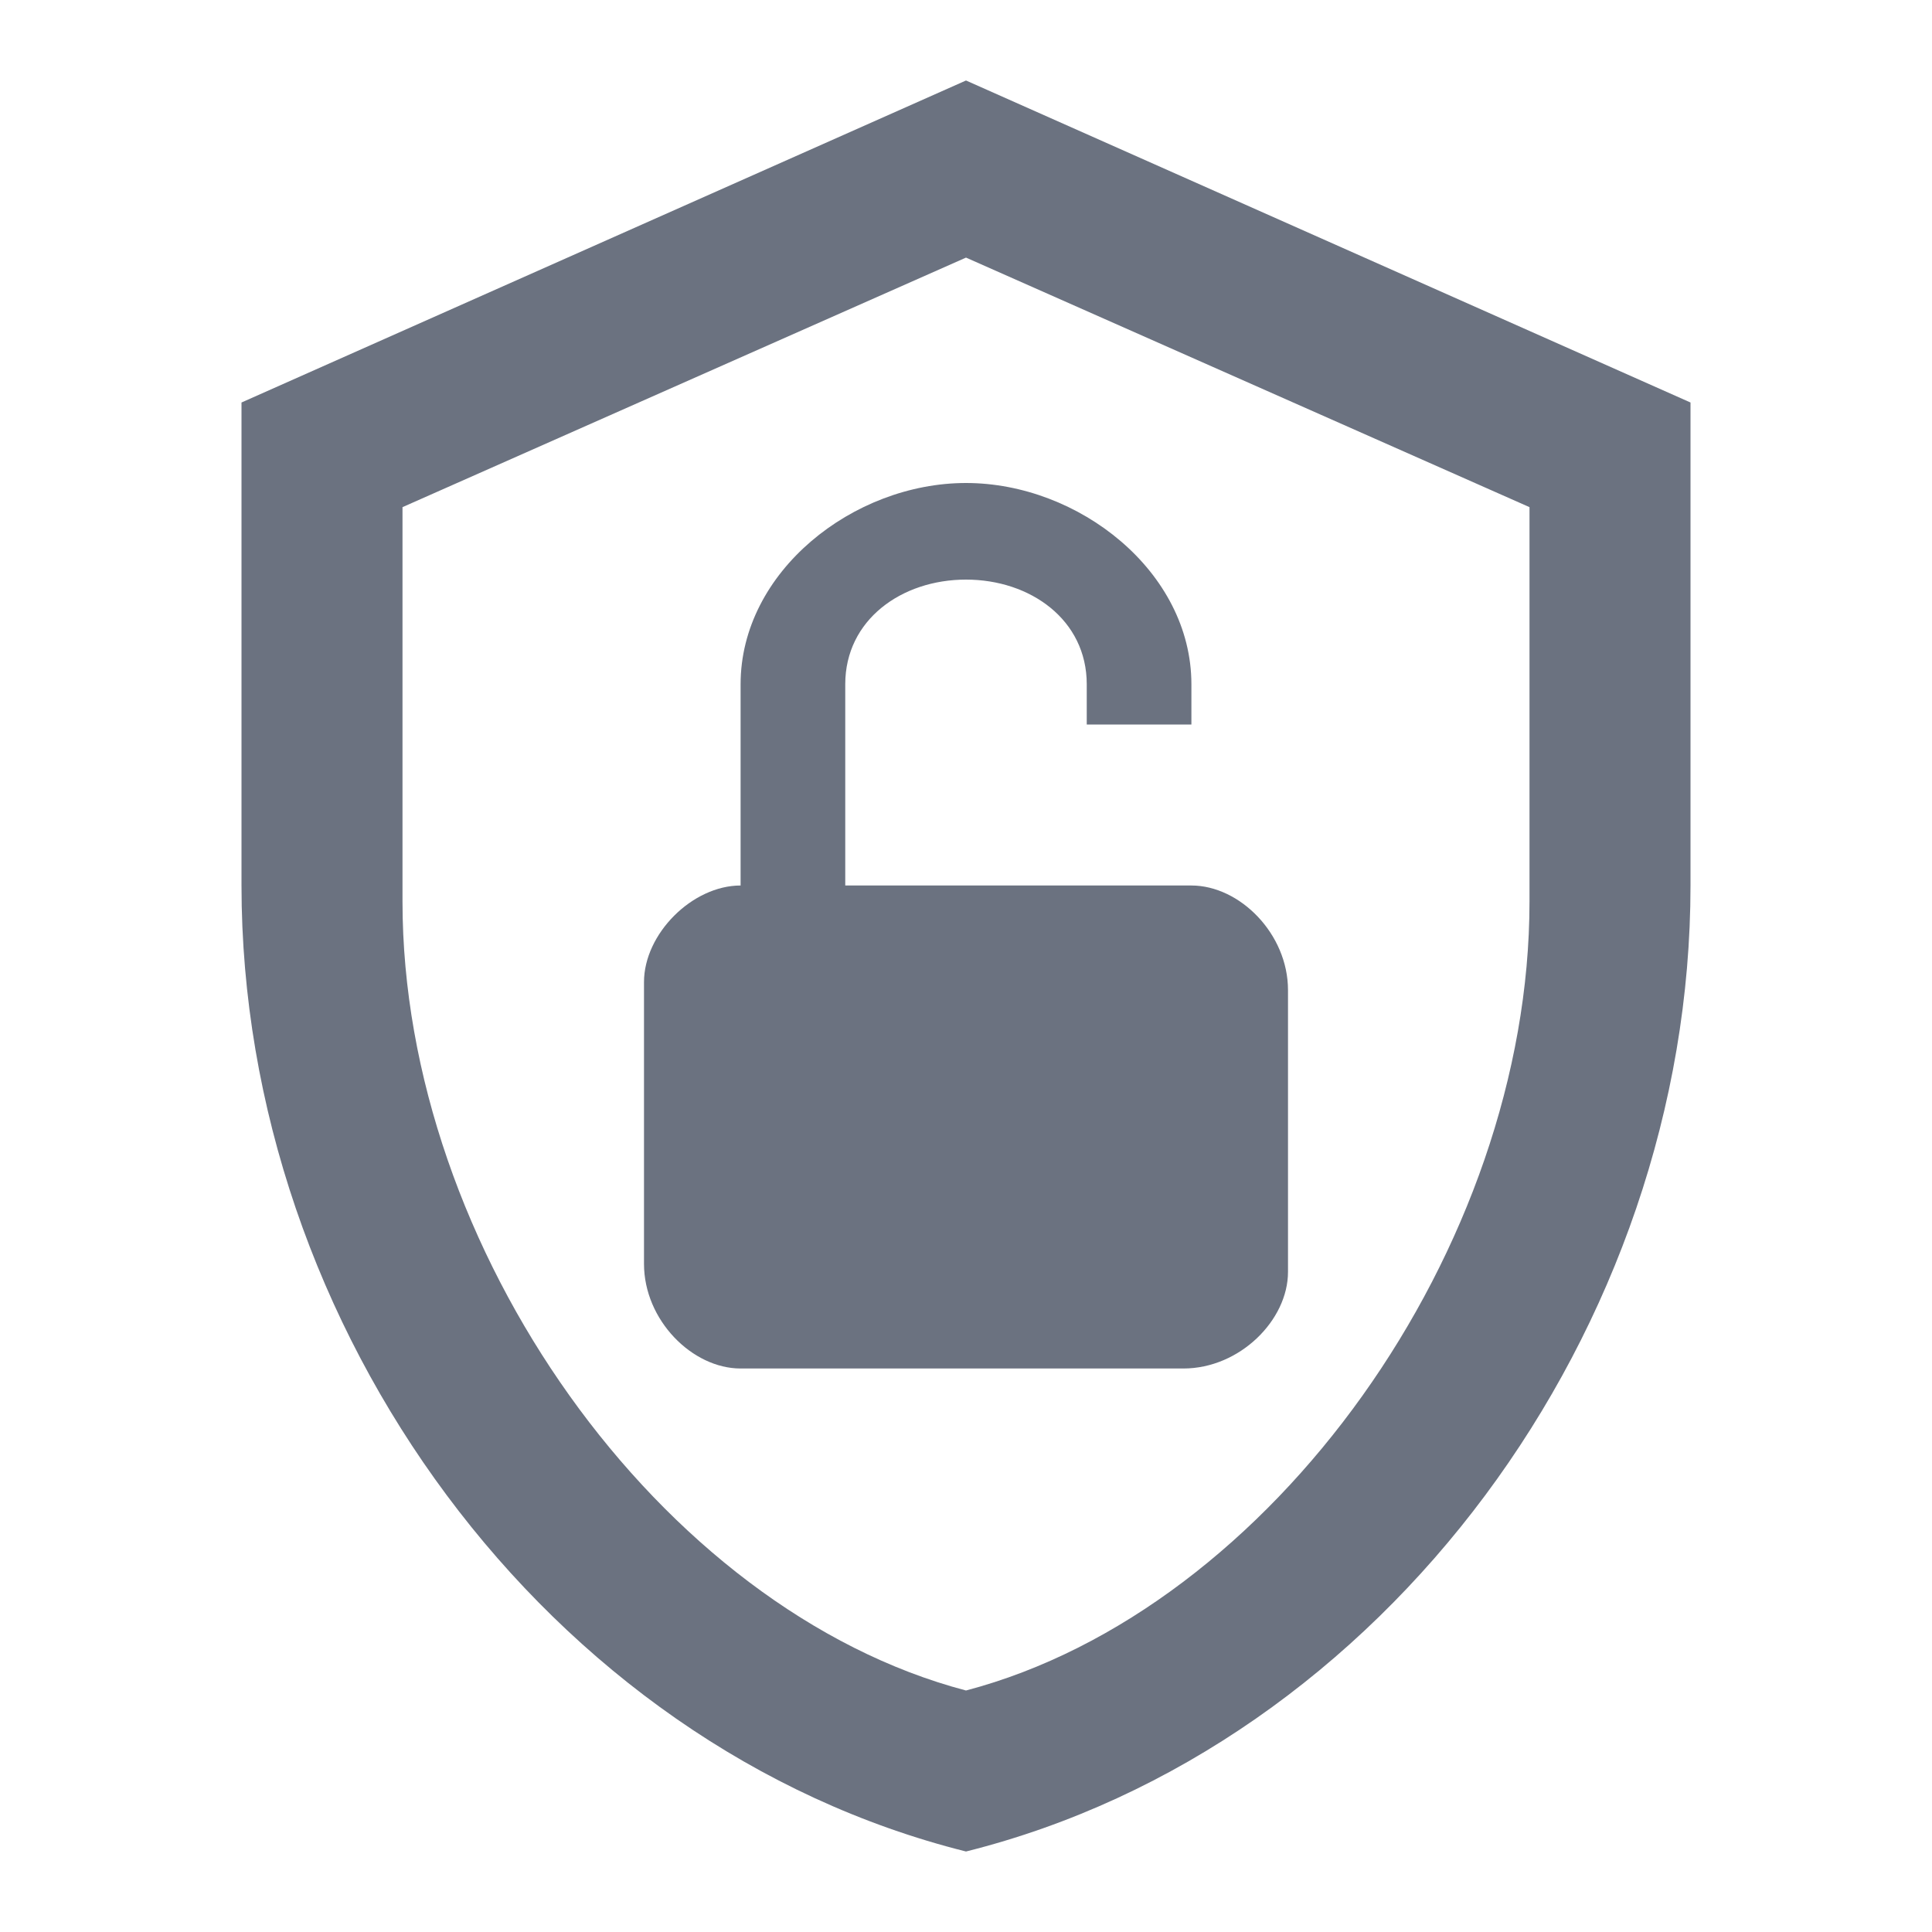 <svg xmlns="http://www.w3.org/2000/svg" width="24" height="24" viewBox="0 0 24 24">
    <path fill="#6b7280"
        d="M21 11c0 5.5-3.8 10.7-9 12c-5.2-1.3-9-6.5-9-12V5l9-4l9 4zm-9 10c3.8-1 7-5.5 7-9.8V6.3l-7-3.1l-7 3.1v4.9c0 4.3 3.2 8.8 7 9.8m2.8-10h-4.3V8.5c0-.8.7-1.3 1.5-1.3s1.5.5 1.5 1.3V9h1.3v-.5C14.8 7.1 13.4 6 12 6S9.2 7.1 9.2 8.5V11c-.6 0-1.2.6-1.2 1.2v3.5c0 .7.6 1.3 1.2 1.3h5.5c.7 0 1.3-.6 1.3-1.2v-3.5c0-.7-.6-1.3-1.2-1.3" />
</svg>